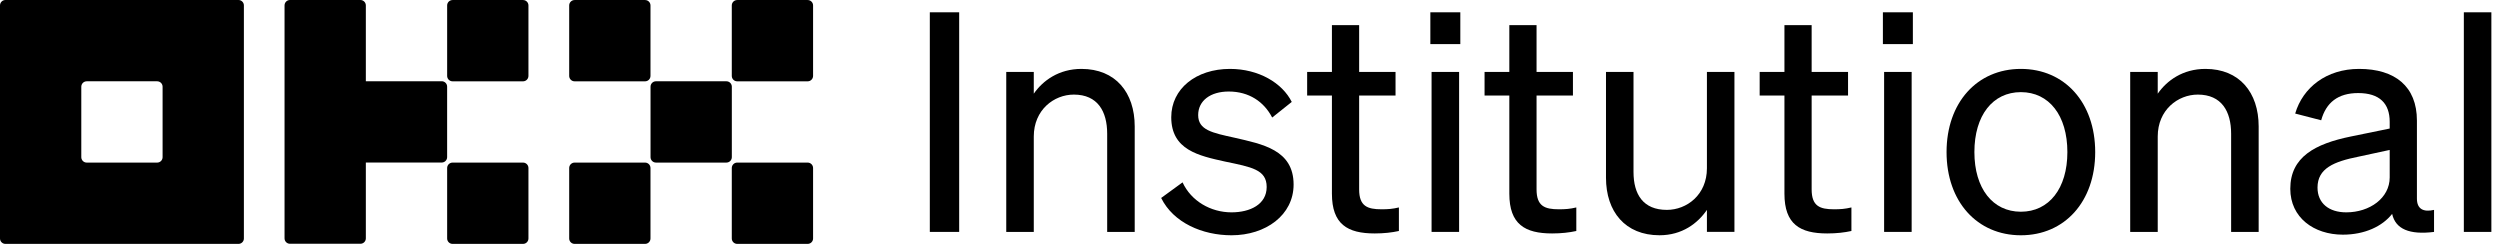 <svg width="164" height="16" viewBox="0 0 164 16" fill="none" xmlns="http://www.w3.org/2000/svg">
<g clip-path="url(#clip0_7857_4311)">
<path d="M163.434 0.807V15.213H161.628V0.807H163.434Z" fill="black"/>
<path d="M153.694 15.394C151.788 15.394 150.243 14.271 150.243 12.385C150.243 10.298 151.868 9.435 154.216 8.954L156.764 8.432V7.991C156.764 6.787 156.102 6.105 154.697 6.105C153.373 6.105 152.591 6.727 152.27 7.89L150.564 7.449C151.066 5.743 152.611 4.52 154.758 4.52C157.105 4.52 158.55 5.663 158.55 7.91V13.027C158.55 13.709 158.971 13.93 159.673 13.769V15.214C158.068 15.414 157.145 15.033 156.924 14.03C156.282 14.852 155.119 15.394 153.694 15.394ZM156.764 11.642V9.836L154.717 10.278C153.112 10.599 152.029 11.04 152.029 12.304C152.029 13.328 152.771 13.93 153.915 13.93C155.46 13.93 156.764 12.986 156.764 11.642Z" fill="black"/>
<path d="M139.741 15.214V4.72H141.547V6.145C142.149 5.282 143.192 4.52 144.677 4.52C146.904 4.52 148.168 6.064 148.168 8.292V15.214H146.362V8.773C146.362 7.308 145.74 6.205 144.175 6.205C142.871 6.205 141.547 7.208 141.547 8.954V15.214H139.741Z" fill="black"/>
<path d="M137.445 9.977C137.445 13.227 135.439 15.434 132.57 15.434C129.701 15.434 127.694 13.227 127.694 9.977C127.694 6.727 129.701 4.52 132.57 4.52C135.439 4.52 137.445 6.727 137.445 9.977ZM129.52 9.977C129.52 12.364 130.724 13.889 132.57 13.889C134.416 13.889 135.62 12.364 135.62 9.977C135.62 7.569 134.416 6.044 132.57 6.044C130.724 6.044 129.52 7.569 129.52 9.977Z" fill="black"/>
<path d="M123.518 2.893V0.807H125.484V2.893H123.518ZM125.404 4.719V15.213H123.598V4.719H125.404Z" fill="black"/>
<path d="M117.059 12.706V6.265H115.434V4.72H117.059V1.65H118.844V4.72H121.232V6.265H118.844V12.425C118.844 13.528 119.386 13.729 120.309 13.729C120.73 13.729 121.031 13.709 121.453 13.608V15.153C120.991 15.254 120.47 15.314 119.868 15.314C118.082 15.314 117.059 14.712 117.059 12.706Z" fill="black"/>
<path d="M113.779 4.719V15.212H111.974V13.768C111.372 14.65 110.348 15.433 108.864 15.433C106.617 15.433 105.353 13.888 105.353 11.661V4.719H107.158V11.28C107.158 12.764 107.8 13.768 109.345 13.768C110.649 13.768 111.974 12.784 111.974 11.039V4.719H113.779Z" fill="black"/>
<path d="M99.012 12.706V6.265H97.387V4.72H99.012V1.65H100.798V4.72H103.185V6.265H100.798V12.425C100.798 13.528 101.339 13.729 102.262 13.729C102.684 13.729 102.985 13.709 103.406 13.608V15.153C102.944 15.254 102.423 15.314 101.821 15.314C100.035 15.314 99.012 14.712 99.012 12.706Z" fill="black"/>
<path d="M93.831 2.893V0.807H95.797V2.893H93.831ZM95.717 4.719V15.213H93.911V4.719H95.717Z" fill="black"/>
<path d="M87.374 12.706V6.265H85.749V4.72H87.374V1.65H89.16V4.72H91.547V6.265H89.16V12.425C89.16 13.528 89.702 13.729 90.625 13.729C91.046 13.729 91.347 13.709 91.768 13.608V15.153C91.307 15.254 90.785 15.314 90.183 15.314C88.397 15.314 87.374 14.712 87.374 12.706Z" fill="black"/>
<path d="M76.172 12.986L77.576 11.963C78.138 13.187 79.422 13.93 80.787 13.93C82.01 13.93 83.094 13.408 83.094 12.264C83.094 11.121 82.091 10.96 80.365 10.599C78.64 10.218 76.834 9.836 76.834 7.69C76.834 5.824 78.459 4.52 80.686 4.52C82.572 4.52 84.117 5.442 84.739 6.686L83.455 7.71C82.913 6.666 81.93 6.004 80.606 6.004C79.402 6.004 78.6 6.606 78.6 7.549C78.6 8.532 79.523 8.713 80.987 9.034C82.793 9.455 84.86 9.816 84.86 12.104C84.86 14.11 83.034 15.434 80.787 15.434C78.88 15.434 76.974 14.612 76.172 12.986Z" fill="black"/>
<path d="M66.01 15.214V4.72H67.816V6.145C68.417 5.282 69.461 4.52 70.945 4.52C73.173 4.52 74.437 6.064 74.437 8.292V15.214H72.631V8.773C72.631 7.308 72.009 6.205 70.444 6.205C69.14 6.205 67.816 7.208 67.816 8.954V15.214H66.01Z" fill="black"/>
<path d="M62.922 0.807V15.213H60.996V0.807H62.922Z" fill="black"/>
<path d="M15.644 0H0.356C0.261 0 0.171 0.037 0.104 0.104C0.037 0.171 0 0.261 0 0.356V15.644C0 15.738 0.037 15.829 0.104 15.895C0.171 15.962 0.261 15.999 0.356 15.999H15.644C15.738 15.999 15.829 15.962 15.895 15.895C15.962 15.829 15.999 15.738 15.999 15.644V0.356C15.999 0.261 15.962 0.171 15.895 0.104C15.829 0.037 15.738 0 15.644 0ZM10.666 10.311C10.666 10.405 10.629 10.495 10.562 10.562C10.495 10.629 10.405 10.666 10.311 10.666H5.689C5.594 10.666 5.504 10.629 5.437 10.562C5.371 10.495 5.333 10.405 5.333 10.311V5.689C5.333 5.594 5.371 5.504 5.437 5.437C5.504 5.371 5.594 5.333 5.689 5.333H10.311C10.405 5.333 10.495 5.371 10.562 5.437C10.629 5.504 10.666 5.594 10.666 5.689V10.311Z" fill="black"/>
<path d="M47.652 5.332H43.03C42.834 5.332 42.675 5.491 42.675 5.688V10.31C42.675 10.506 42.834 10.665 43.03 10.665H47.652C47.849 10.665 48.008 10.506 48.008 10.31V5.688C48.008 5.491 47.849 5.332 47.652 5.332Z" fill="black"/>
<path d="M42.316 0.002H37.694C37.498 0.002 37.339 0.161 37.339 0.357V4.98C37.339 5.176 37.498 5.335 37.694 5.335H42.316C42.513 5.335 42.672 5.176 42.672 4.98V0.357C42.672 0.161 42.513 0.002 42.316 0.002Z" fill="black"/>
<path d="M52.983 0.002H48.36C48.164 0.002 48.005 0.161 48.005 0.357V4.98C48.005 5.176 48.164 5.335 48.36 5.335H52.983C53.179 5.335 53.338 5.176 53.338 4.98V0.357C53.338 0.161 53.179 0.002 52.983 0.002Z" fill="black"/>
<path d="M42.316 10.666H37.694C37.498 10.666 37.339 10.825 37.339 11.022V15.644C37.339 15.84 37.498 15.999 37.694 15.999H42.316C42.513 15.999 42.672 15.84 42.672 15.644V11.022C42.672 10.825 42.513 10.666 42.316 10.666Z" fill="black"/>
<path d="M52.983 10.666H48.36C48.164 10.666 48.005 10.825 48.005 11.022V15.644C48.005 15.84 48.164 15.999 48.36 15.999H52.983C53.179 15.999 53.338 15.84 53.338 15.644V11.022C53.338 10.825 53.179 10.666 52.983 10.666Z" fill="black"/>
<path d="M34.311 0.002H29.689C29.492 0.002 29.333 0.161 29.333 0.357V4.98C29.333 5.176 29.492 5.335 29.689 5.335H34.311C34.507 5.335 34.666 5.176 34.666 4.98V0.357C34.666 0.161 34.507 0.002 34.311 0.002Z" fill="black"/>
<path d="M34.311 10.666H29.689C29.492 10.666 29.333 10.825 29.333 11.022V15.644C29.333 15.84 29.492 15.999 29.689 15.999H34.311C34.507 15.999 34.666 15.84 34.666 15.644V11.022C34.666 10.825 34.507 10.666 34.311 10.666Z" fill="black"/>
<path d="M29.332 5.685C29.332 5.59 29.295 5.5 29.228 5.433C29.162 5.367 29.071 5.329 28.977 5.329H23.999V0.356C23.999 0.261 23.962 0.171 23.895 0.104C23.828 0.037 23.738 0 23.644 0H19.022C18.927 0 18.837 0.037 18.77 0.104C18.703 0.171 18.666 0.261 18.666 0.356V15.636C18.666 15.73 18.703 15.821 18.77 15.887C18.837 15.954 18.927 15.991 19.022 15.991H23.644C23.738 15.991 23.828 15.954 23.895 15.887C23.962 15.821 23.999 15.73 23.999 15.636V10.662H28.977C29.071 10.662 29.162 10.625 29.228 10.558C29.295 10.492 29.332 10.401 29.332 10.307V5.685Z" fill="black"/>
</g>
<defs>
<clipPath id="clip0_7857_4311">
<rect width="164" height="16" fill="white"/>
</clipPath>
</defs>
</svg>
